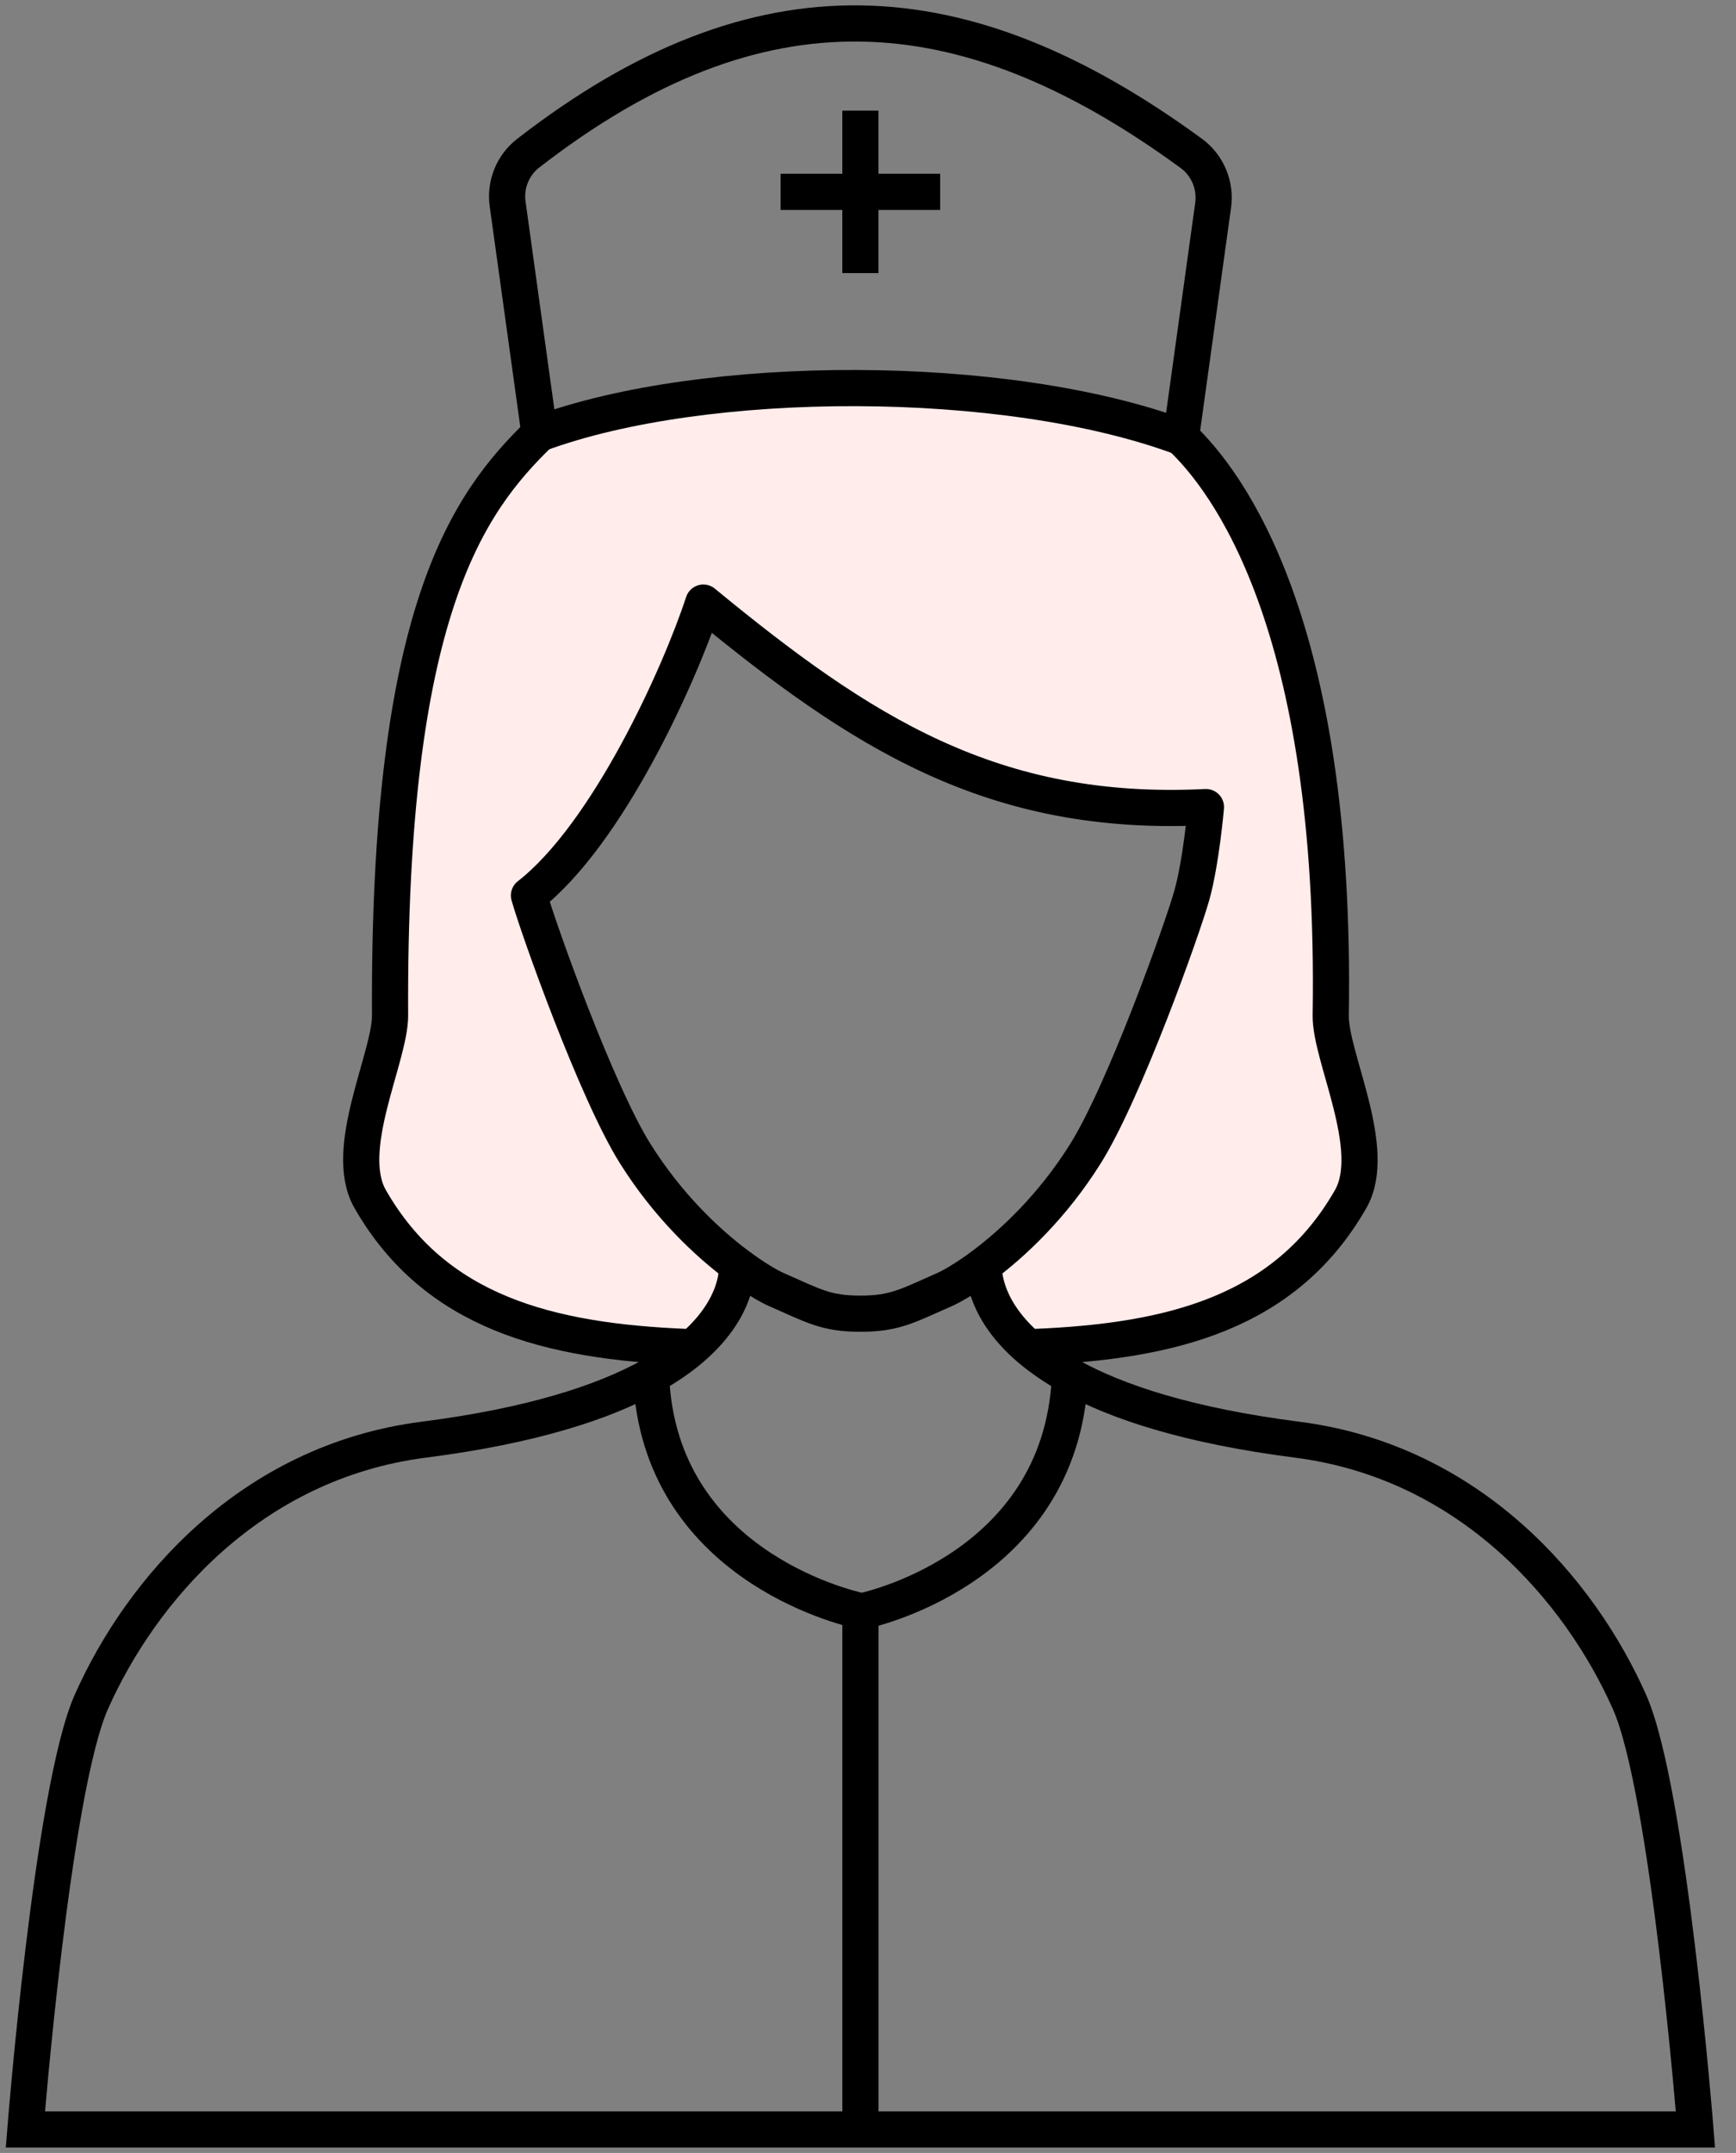 <svg width="96" height="119" viewBox="0 0 96 119" fill="none" xmlns="http://www.w3.org/2000/svg">
<rect x="0" y="0" width="96" height="119" fill="#808080" stroke="none"/>
<path d="M29.254 49.495C29.778 51.351 32.989 60.363 35.139 63.781C36.969 66.688 39.137 68.7 40.758 69.913C40.781 70.543 40.62 72.592 38.017 74.708L37.94 74.451C30.347 74.139 24.07 72.553 20.469 66.273C18.896 63.522 21.586 58.417 21.57 56.122C21.456 33.778 25.883 27.805 29.833 23.964C38.949 20.598 55.584 20.553 65.309 24.16C67.798 26.521 73.94 34.379 73.588 56.122C73.551 58.417 76.262 63.522 74.692 66.273C71.097 72.553 64.814 74.136 57.22 74.451L56.924 74.525C54.533 72.479 54.385 70.527 54.401 69.916C56.021 68.703 58.189 66.688 60.014 63.779C62.163 60.36 65.38 51.348 65.902 49.492C66.424 47.636 66.686 44.607 66.686 44.607C54.869 45.197 47.565 40.437 38.891 33.304C37.565 37.35 33.606 46.095 29.251 49.489L29.254 49.495Z" fill="#FFECEB"/>
<path d="M29.254 49.495C33.609 46.098 37.567 37.353 38.894 33.307C47.57 40.44 54.872 45.198 66.688 44.61C66.688 44.61 66.426 47.641 65.905 49.495C65.383 51.351 62.166 60.363 60.016 63.781C58.19 66.691 56.021 68.703 54.403 69.918C53.419 70.657 52.635 71.097 52.259 71.266C51.21 71.724 50.522 72.063 49.849 72.283C49.182 72.502 48.536 72.611 47.581 72.611C45.666 72.611 44.994 72.182 42.902 71.263C42.523 71.097 41.74 70.652 40.755 69.913C39.135 68.701 36.966 66.686 35.137 63.781C32.987 60.363 29.775 51.351 29.251 49.495H29.254Z" stroke="black" stroke-width="2" stroke-linejoin="round"/>
<path d="M40.744 69.717C40.744 69.717 40.752 69.786 40.758 69.913C40.781 70.543 40.62 72.593 38.017 74.708C37.456 75.163 36.783 75.624 35.968 76.069C33.4 77.491 29.463 78.801 23.439 79.574C13.831 80.805 7.784 87.92 5.052 94.067C2.889 98.931 1.403 117.7 1.403 117.7H93.758C93.758 117.7 92.272 98.931 90.109 94.067C87.377 87.92 81.33 80.805 71.724 79.574C65.701 78.801 61.764 77.491 59.198 76.072C58.277 75.563 57.53 75.039 56.926 74.523C54.536 72.476 54.388 70.525 54.403 69.913C54.406 69.783 54.419 69.715 54.419 69.715" stroke="black" stroke-width="2" stroke-miterlimit="10"/>
<path d="M47.583 89.002V89.045V117.703" stroke="black" stroke-width="2" stroke-linejoin="round"/>
<path d="M29.833 23.966C38.949 20.601 55.584 20.556 65.309 24.162" stroke="black" stroke-width="2" stroke-linejoin="round"/>
<path d="M57.22 74.451C64.814 74.139 71.097 72.553 74.692 66.273C76.262 63.522 73.551 58.417 73.588 56.122C73.938 34.377 67.798 26.519 65.309 24.16L67.08 11.385C67.25 10.262 66.784 9.142 65.881 8.48C53.249 -0.749 41.986 -1.44 29.206 8.47C28.346 9.137 27.909 10.233 28.078 11.321L29.833 23.964C25.881 27.805 21.456 33.778 21.57 56.122C21.586 58.417 18.896 63.522 20.469 66.273C24.067 72.553 30.347 74.136 37.94 74.451" stroke="black" stroke-width="2" stroke-linejoin="round"/>
<path d="M47.58 6.116V10.604V15.094" stroke="black" stroke-width="2" stroke-linejoin="round"/>
<path d="M51.991 10.604H47.581H43.167" stroke="black" stroke-width="2" stroke-linejoin="round"/>
<path d="M36.008 76.146V76.151C36.482 86.379 46.617 88.833 47.583 89.045C47.631 89.055 47.657 89.061 47.657 89.061C47.657 89.061 58.653 86.863 59.164 76.143" stroke="black" stroke-width="2" stroke-linejoin="round"/>
</svg>
